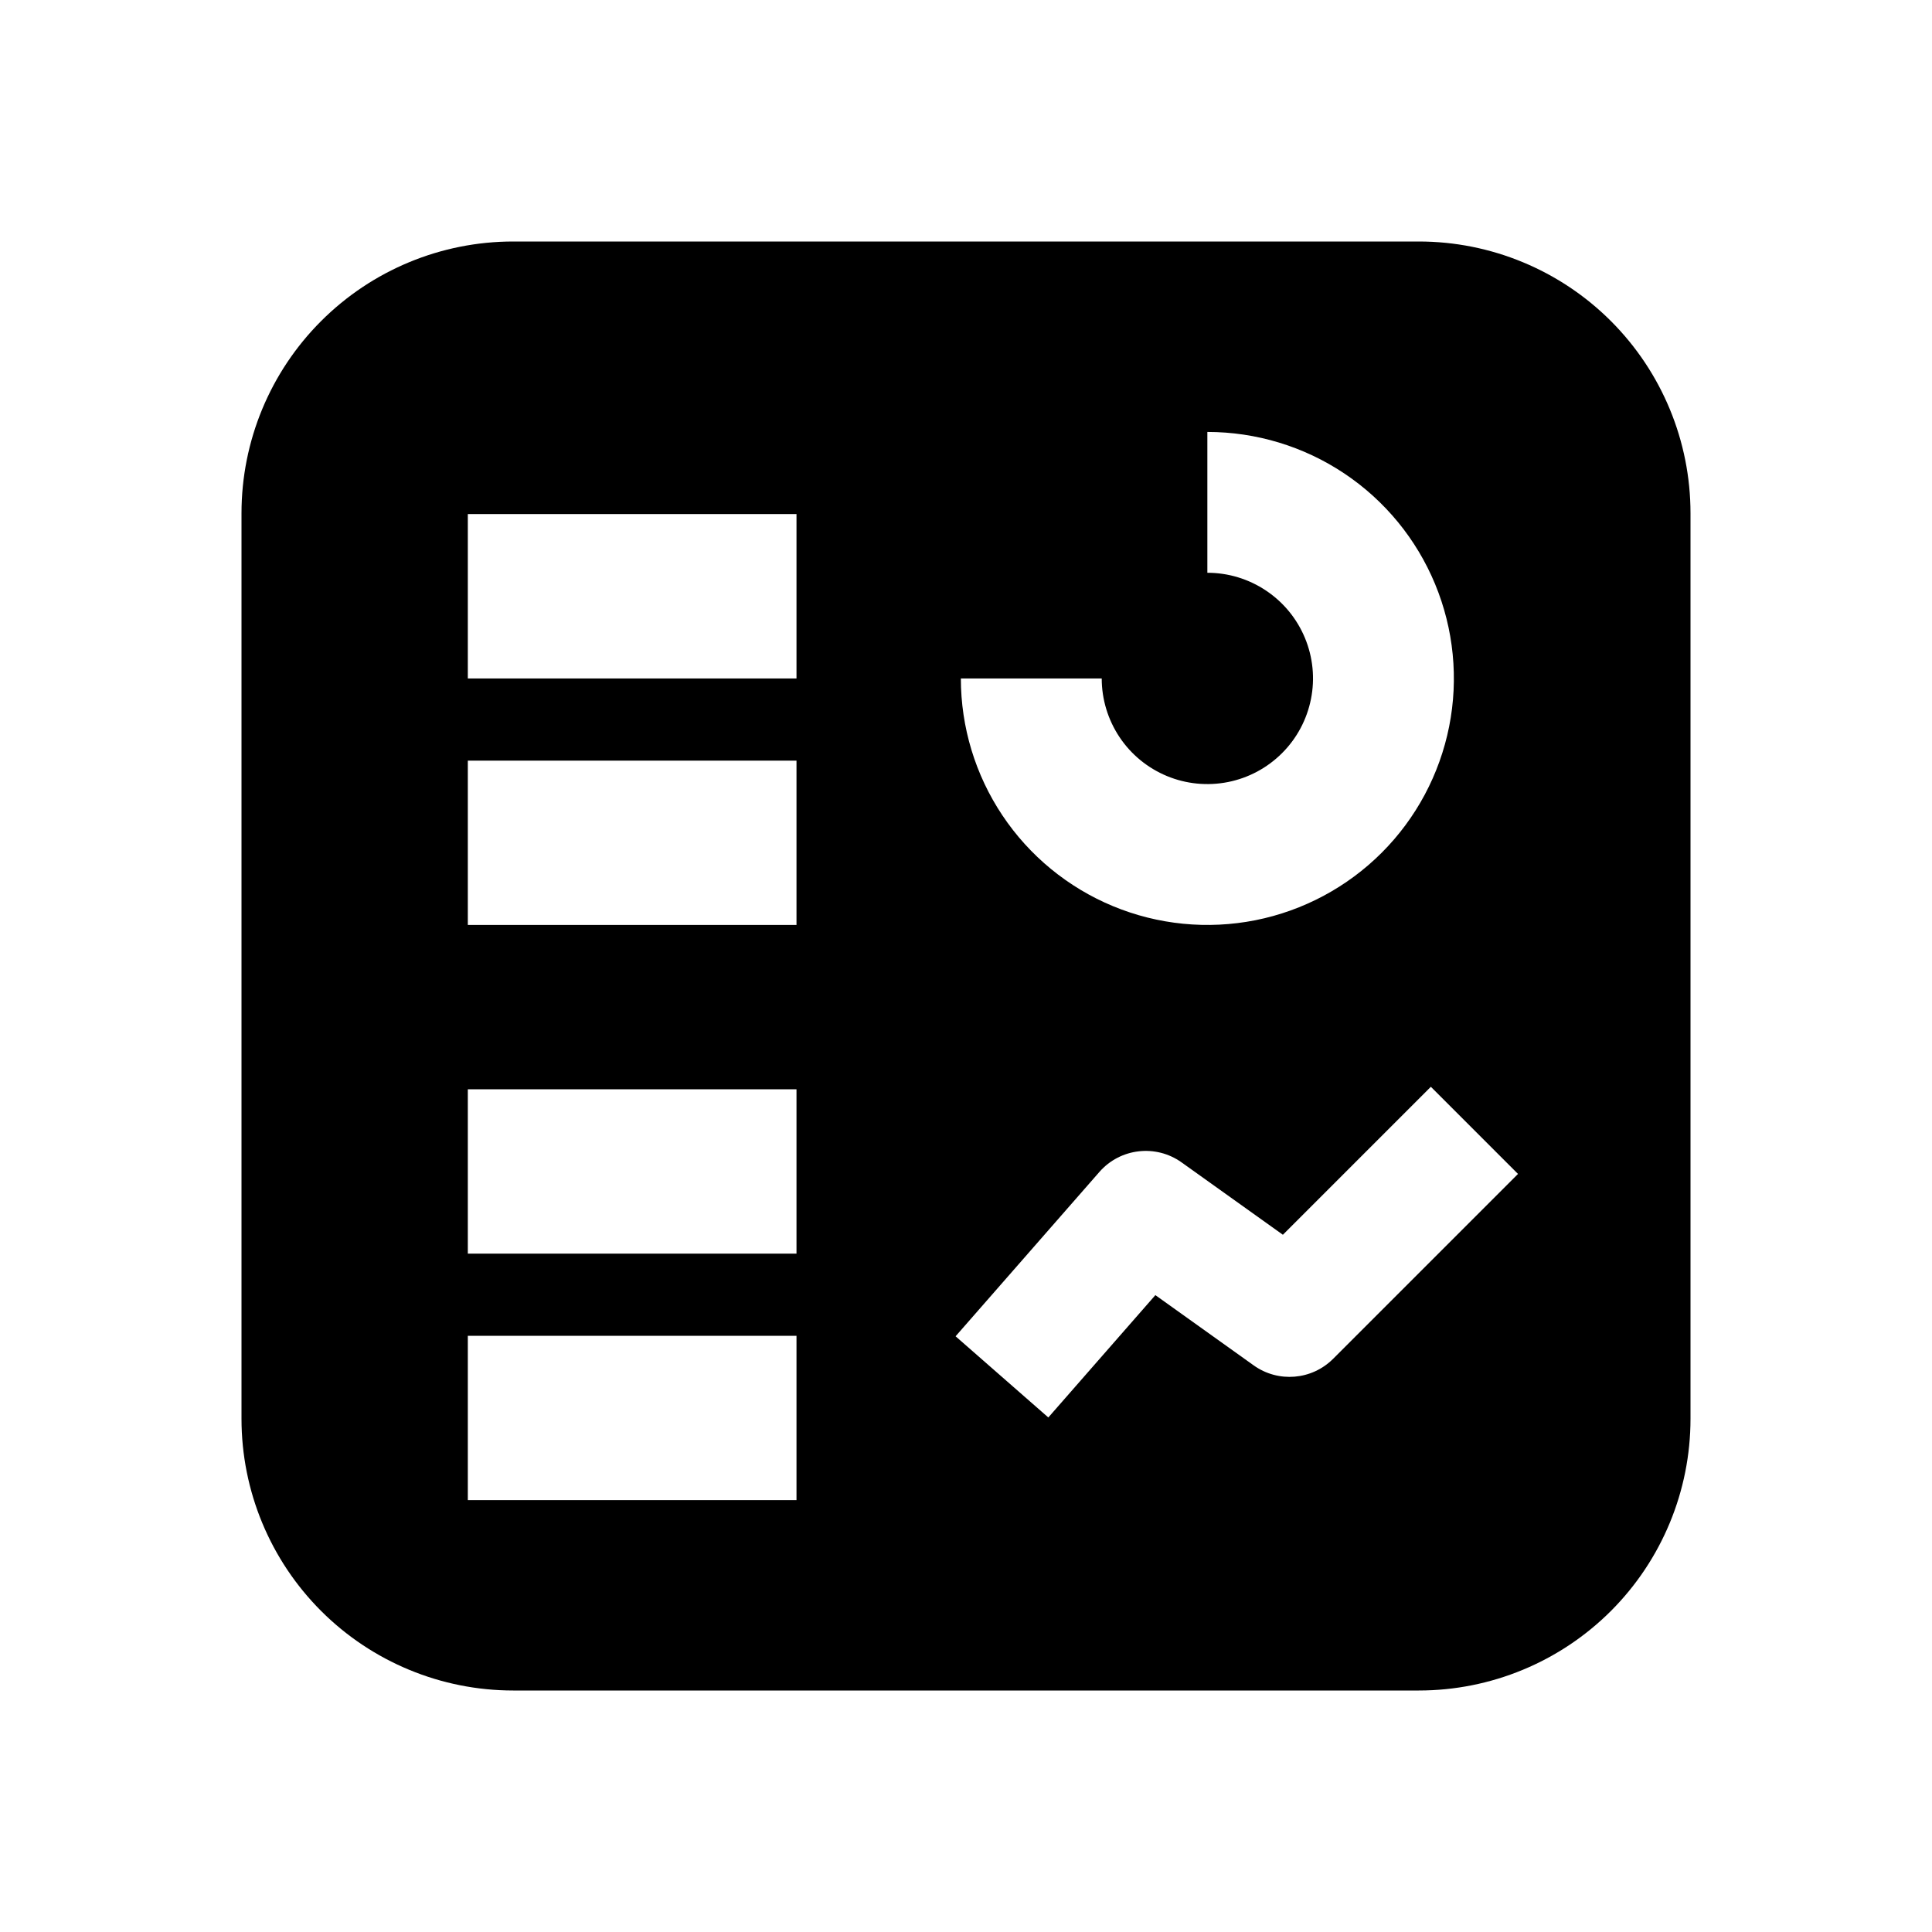 <svg width="56" height="56" viewBox="0 0 56 56" fill="none" xmlns="http://www.w3.org/2000/svg">
<path fill-rule="evenodd" clip-rule="evenodd" d="M41.125 49H14.875C12.786 49 10.783 48.17 9.307 46.694C7.83 45.217 7 43.214 7 41.125V14.875C7 12.786 7.83 10.783 9.307 9.307C10.783 7.83 12.786 7 14.875 7H41.125C43.214 7 45.217 7.83 46.694 9.307C48.17 10.783 49 12.786 49 14.875V41.125C49 43.214 48.17 45.217 46.694 46.694C45.217 48.17 43.214 49 41.125 49ZM34.996 16.602C35.602 16.602 36.194 16.782 36.697 17.119C37.201 17.455 37.593 17.933 37.825 18.493C38.057 19.052 38.118 19.668 37.999 20.262C37.881 20.856 37.59 21.402 37.161 21.83C36.733 22.258 36.188 22.55 35.594 22.668C34.999 22.786 34.384 22.726 33.824 22.494C33.265 22.262 32.786 21.87 32.45 21.366C32.114 20.862 31.934 20.27 31.934 19.665H27.851C27.851 21.078 28.27 22.459 29.055 23.634C29.84 24.809 30.956 25.725 32.262 26.266C33.567 26.807 35.004 26.948 36.39 26.673C37.776 26.397 39.049 25.716 40.049 24.717C41.048 23.718 41.728 22.445 42.004 21.059C42.28 19.673 42.138 18.236 41.597 16.93C41.057 15.625 40.141 14.509 38.966 13.724C37.791 12.939 36.409 12.52 34.996 12.52V16.602ZM38.641 39.386L44 34.027L41.474 31.501L37.185 35.79L34.248 33.692C33.501 33.159 32.47 33.279 31.866 33.97L27.698 38.733L30.386 41.086L33.489 37.54L36.34 39.577C37.05 40.084 38.023 40.004 38.641 39.386ZM13.56 14.901H23.087V19.665H13.56V14.901ZM23.087 31.573H13.56V36.337H23.087V31.573ZM13.56 22.047H23.087V26.81H13.56V22.047ZM23.087 38.719H13.56V43.482H23.087V38.719Z" fill="black"/>
</svg>
